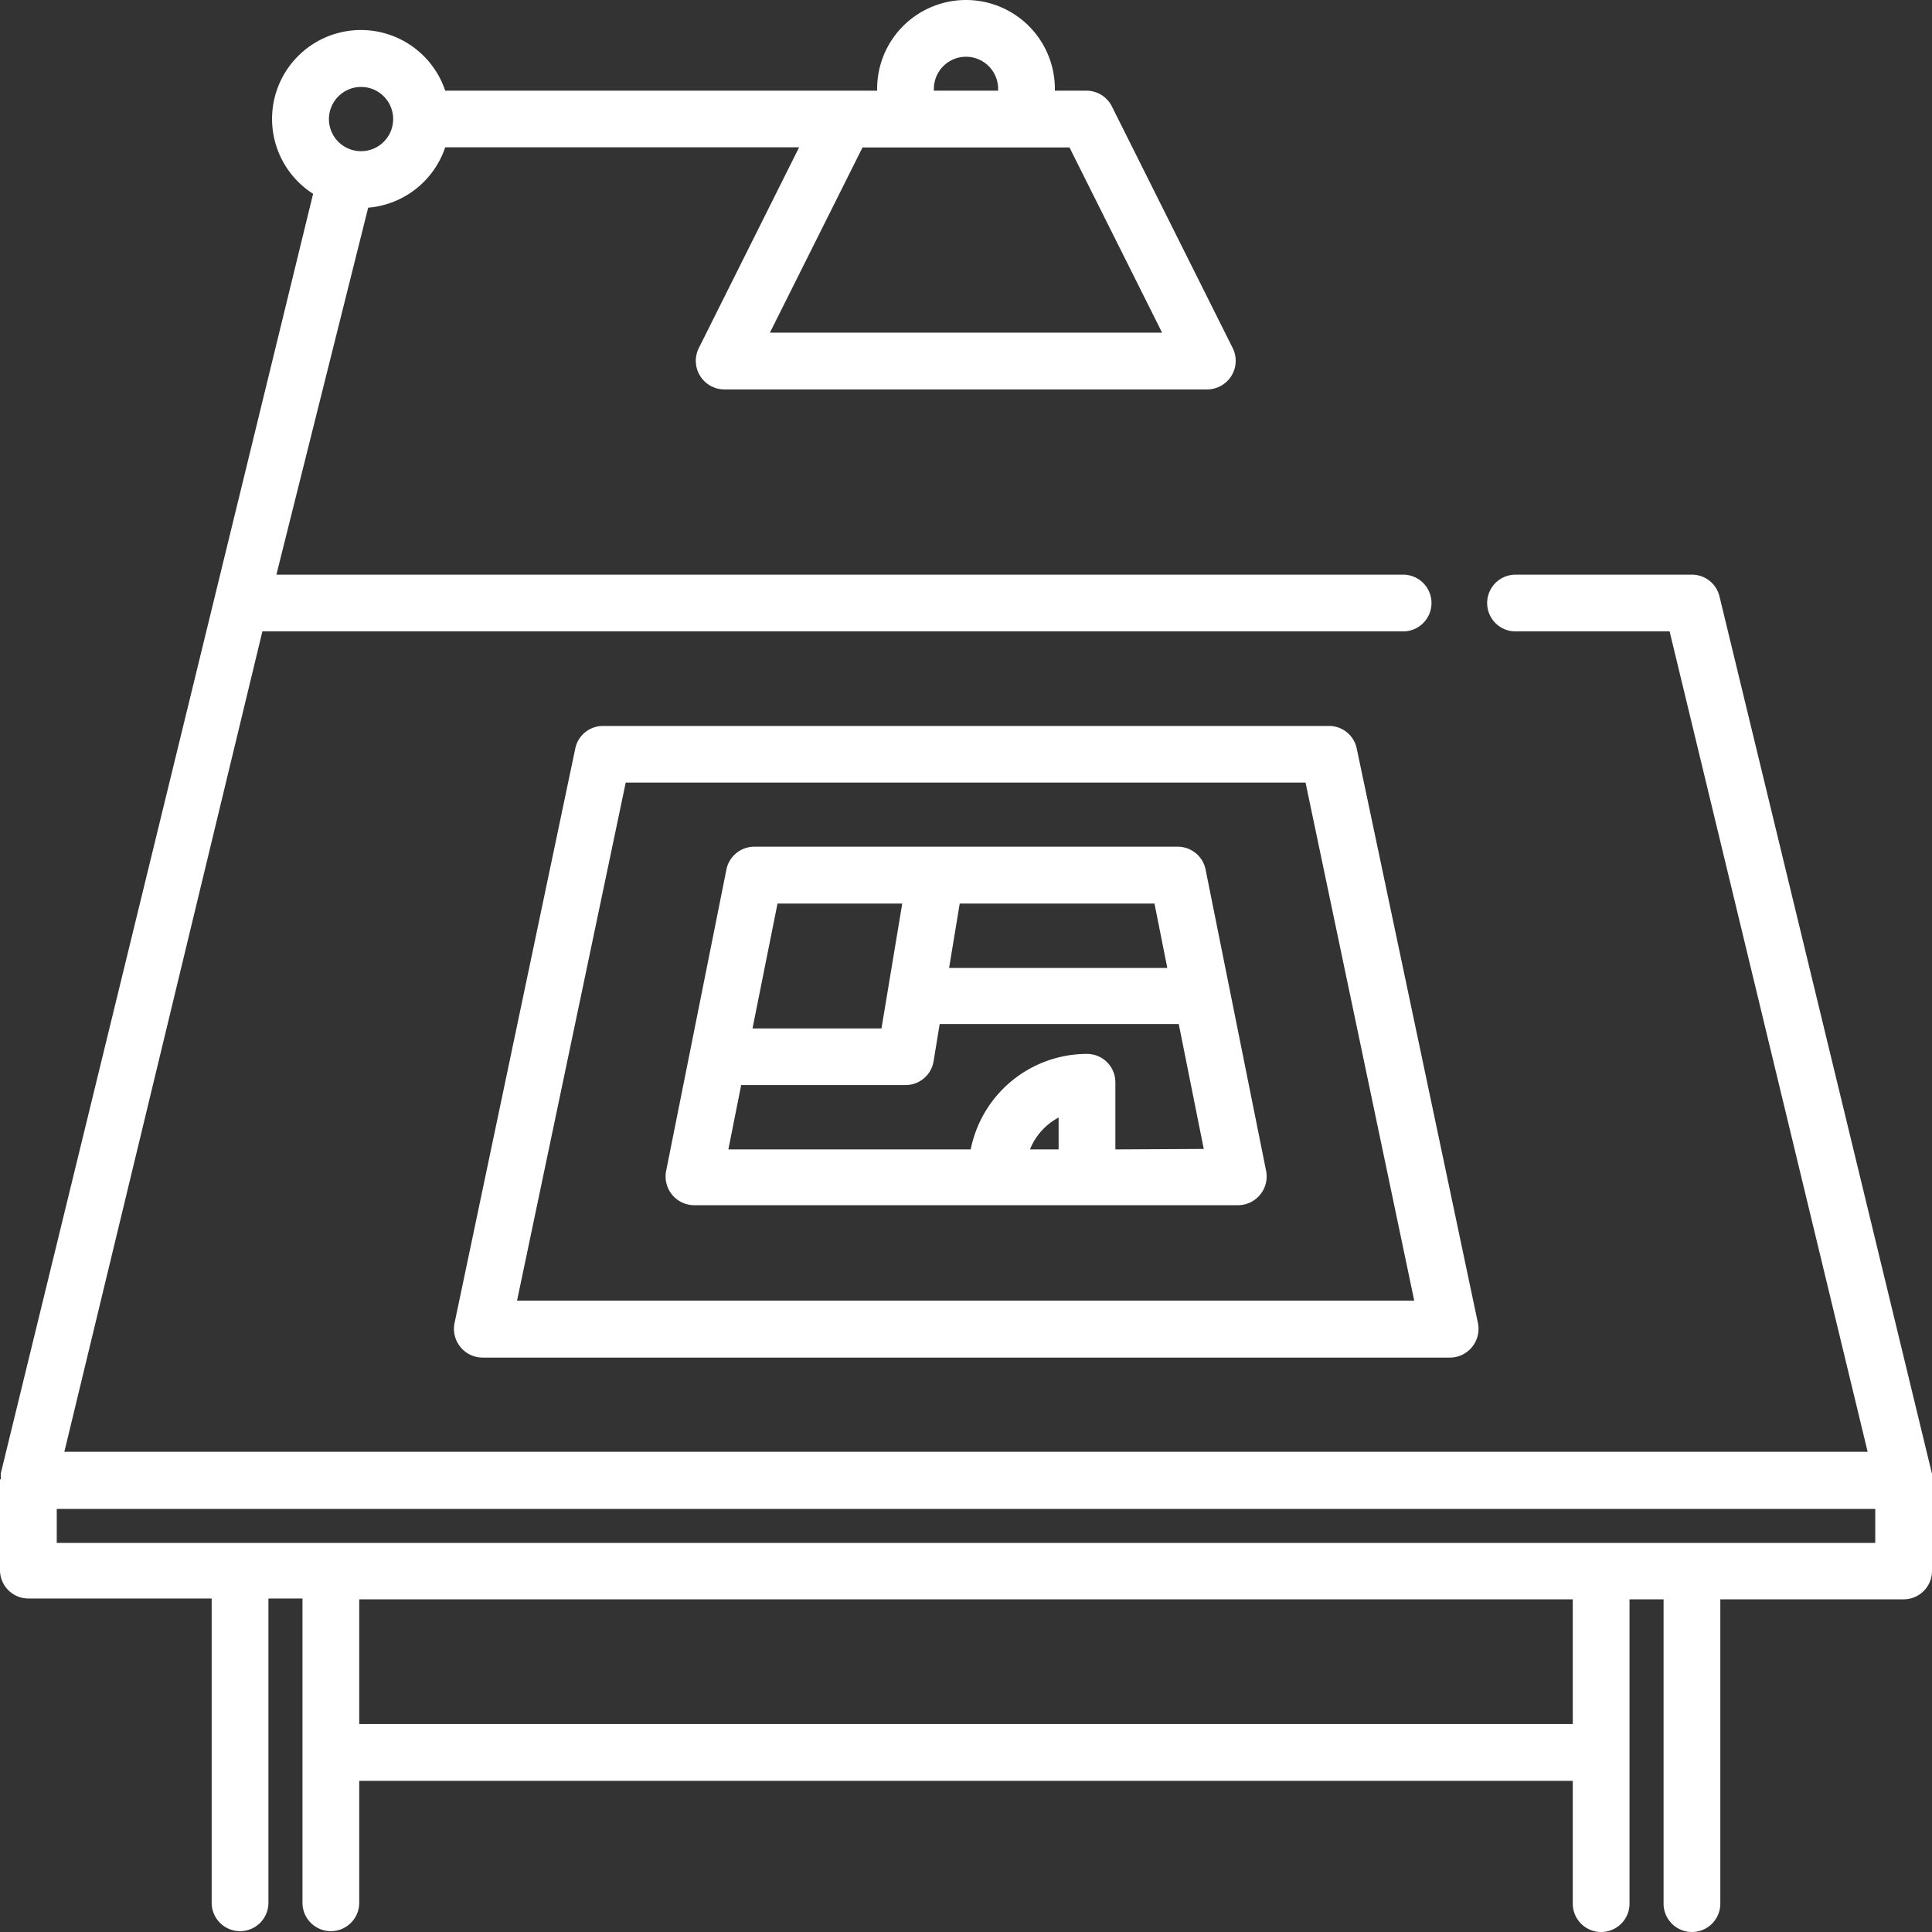 <svg xmlns="http://www.w3.org/2000/svg" viewBox="0 0 160 160"><rect x="0" y="0" width="160" height="160" fill="#333333" stroke="none"/><defs><style>.cls-1{fill:#fff;}</style></defs><g id="Layer_2" data-name="Layer 2"><g id="Layer_1-2" data-name="Layer 1"><path class="cls-1" d="M160,122.57v-.08c0-.06,0-.12,0-.17a.28.28,0,0,0,0-.09l0-.17v0L142.4,49.39a2.35,2.35,0,0,0-2.28-1.8H125.51a2.35,2.35,0,0,0,0,4.7h12.76l16.4,67.94H5.33l16.4-67.94H116.2a2.35,2.35,0,0,0,0-4.7H22.89l7.6-30.39a7.37,7.37,0,0,0,6.38-5H66.18L57.86,28.85a2.37,2.37,0,0,0,2.1,3.4H100a2.37,2.37,0,0,0,2.1-3.4l-10-20A2.36,2.36,0,0,0,90,7.51H87.36V7.36a7.36,7.36,0,0,0-14.72,0v.15H36.87a7.36,7.36,0,1,0-10.94,8.54L.07,122a0,0,0,0,0,0,0l0,.17a.28.28,0,0,0,0,.09c0,.05,0,.11,0,.17v.08H0v7.52a2.35,2.35,0,0,0,2.35,2.35H17.53v25.2a2.35,2.35,0,0,0,4.7,0v-25.2h2.82v25.2a2.35,2.35,0,0,0,4.7,0V147.48h100.5v10.17a2.35,2.35,0,0,0,4.7,0v-25.2h2.82v25.2a2.35,2.35,0,0,0,4.7,0v-25.2h15.18A2.35,2.35,0,0,0,160,130.1v-7.52ZM77.34,7.36a2.66,2.66,0,1,1,5.32,0v.15H77.34Zm11.23,4.85,7.67,15.34H63.76l7.67-15.34ZM29.9,7.2a2.66,2.66,0,1,1-2.66,2.66A2.67,2.67,0,0,1,29.9,7.2ZM130.25,142.78H29.75V132.45h100.5Zm25.05-15H4.7v-2.82H155.3ZM110.06,60.12H49.94A2.34,2.34,0,0,0,47.64,62l-10,47.59a2.38,2.38,0,0,0,2.3,2.84h80.16a2.38,2.38,0,0,0,2.3-2.84L112.36,62A2.34,2.34,0,0,0,110.06,60.12ZM42.82,107.71l9-42.9h56.3l9,42.9ZM99.84,72a2.36,2.36,0,0,0-2.31-1.88H62.47A2.36,2.36,0,0,0,60.16,72l-5,25a2.38,2.38,0,0,0,2.31,2.81h45.08a2.38,2.38,0,0,0,2.31-2.81ZM79.48,74.83H95.61l1.06,5.33H78.6Zm-15.09,0H74.72L73,85.17H62.32ZM87.67,95.19H85.3a5.12,5.12,0,0,1,2.37-2.64Zm4.7,0V89.63A2.35,2.35,0,0,0,90,87.28a9.83,9.83,0,0,0-9.61,7.91H60.32l1.06-5.33H75a2.35,2.35,0,0,0,2.32-2l.5-3.05h19.8l2.07,10.34Z"/></g></g></svg>